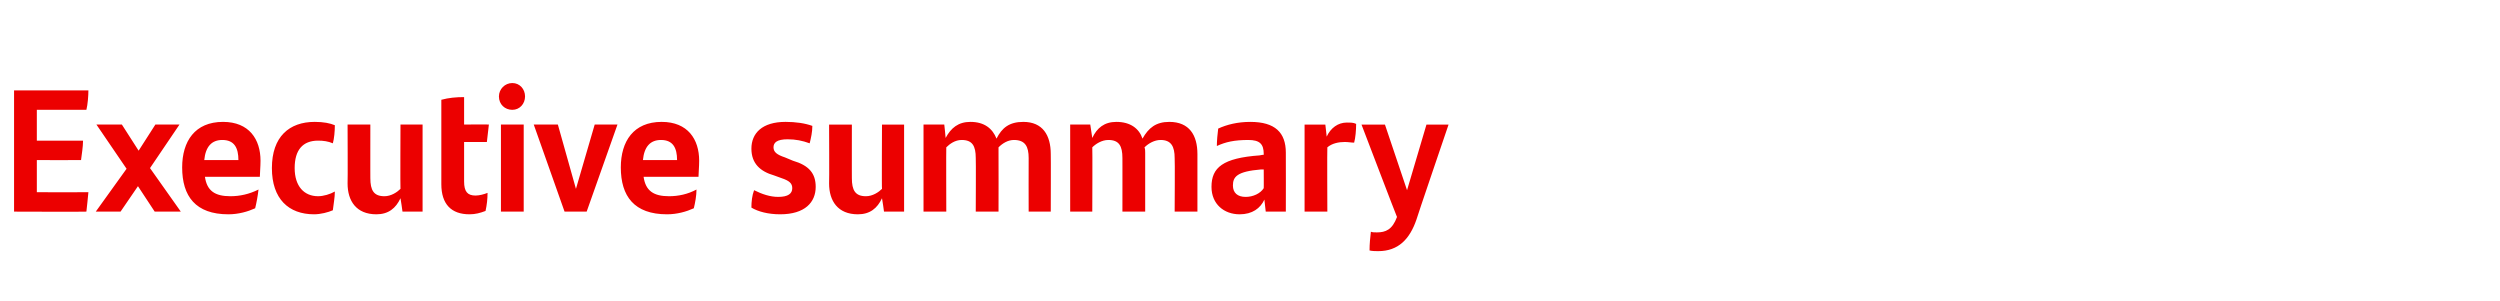 <?xml version="1.0" standalone="no"?><!DOCTYPE svg PUBLIC "-//W3C//DTD SVG 1.1//EN" "http://www.w3.org/Graphics/SVG/1.1/DTD/svg11.dtd"><svg xmlns="http://www.w3.org/2000/svg" version="1.1" width="373.3px" height="44.9px" viewBox="0 -12 373.3 44.9" style="top:-12px"><desc>Executive summary</desc><defs/><g id="Polygon270778"><path d="m5.5 16.7c0 0 7.66.03 7.7 0c-.1.9-.2 2.2-.3 2.9c-.02.04-10.8 0-10.8 0l0-18.1c0 0 11.12 0 11.1 0c0 .8-.1 2.1-.3 2.9c.03 0-7.4 0-7.4 0l0 4.6c0 0 6.88.02 6.9 0c0 .9-.2 2.1-.3 2.9c-.01.03-6.6 0-6.6 0l0 4.8zm17.6 2.9l-2.5-3.8l-2.6 3.8l-3.7 0l4.6-6.4l-4.5-6.6l3.8 0l2.5 3.9l2.5-3.9l3.6 0l-4.4 6.5l4.6 6.5l-3.9 0zm15.7-5.2c0 0-8.2 0-8.2 0c.3 2.1 1.5 2.9 3.8 2.9c1.4 0 2.8-.3 4.2-1c-.1.9-.3 2-.5 2.8c-1.1.5-2.5.9-4 .9c-4.9 0-6.9-2.7-6.9-7c0-3.9 1.9-6.8 6.1-6.8c3.9 0 5.6 2.6 5.6 5.8c0 .9-.1 1.9-.1 2.4zm-8.3-2.5c0 0 5.1 0 5.1 0c0-1.8-.6-3-2.4-3c-1.6 0-2.5 1-2.7 3zm10.1 1.2c0-4.7 2.6-6.9 6.4-6.9c1.3 0 2.3.2 3 .5c0 .9-.1 2-.3 2.7c-.7-.3-1.4-.4-2.2-.4c-2.3 0-3.5 1.4-3.5 4.1c0 2.7 1.4 4.2 3.5 4.2c.8 0 1.8-.3 2.5-.7c0 .9-.2 1.9-.3 2.8c-.7.3-1.8.6-2.8.6c-3.8 0-6.3-2.3-6.3-6.9zm22.5-6.5l0 13l-3 0c0 0-.27-1.97-.3-2c-.7 1.5-1.8 2.4-3.6 2.4c-3 0-4.3-2-4.3-4.6c.04-.03 0-8.8 0-8.8l3.4 0c0 0-.01 8.04 0 8c0 1.8.5 2.7 2.1 2.7c1 0 1.9-.6 2.4-1.1c-.04.04 0-9.6 0-9.6l3.3 0zm7.9 10.6c.6 0 1.3-.2 1.8-.4c0 .9-.1 1.8-.3 2.7c-.8.3-1.5.5-2.4.5c-2.7 0-4.2-1.5-4.2-4.5c0 0 0-12.6 0-12.6c1.1-.3 2.2-.4 3.4-.4c0-.01 0 4.1 0 4.1c0 0 3.69-.04 3.7 0c-.1.9-.2 1.7-.3 2.6c-.02 0-3.4 0-3.4 0c0 0 0 5.93 0 5.9c0 1.5.5 2.1 1.7 2.1zm3.5-14.8c0-1.1.9-2 2-2c1.1 0 1.9.9 1.9 2c0 1.1-.8 2-1.9 2c-1.1 0-2-.8-2-2zm.3 4.2l3.4 0l0 13l-3.4 0l0-13zm17.4 0l-4.6 13l-3.3 0l-4.6-13l3.6 0l2.7 9.6l2.8-9.6l3.4 0zm12.1 7.8c0 0-8.2 0-8.2 0c.3 2.1 1.5 2.9 3.8 2.9c1.4 0 2.8-.3 4.1-1c0 .9-.2 2-.4 2.8c-1.1.5-2.5.9-4 .9c-4.9 0-6.9-2.7-6.9-7c0-3.9 1.9-6.8 6.1-6.8c3.9 0 5.6 2.6 5.6 5.8c0 .9-.1 1.9-.1 2.4zm-8.3-2.5c0 0 5.1 0 5.1 0c0-1.8-.6-3-2.4-3c-1.6 0-2.5 1-2.7 3zm16.2 7.1c0-.9.1-1.8.4-2.6c1.2.6 2.4 1 3.6 1c1.5 0 2.1-.5 2.1-1.3c0-.7-.4-1.1-1.6-1.5c0 0-1.1-.4-1.1-.4c-2.1-.6-3.4-1.8-3.4-4c0-2.3 1.6-4 5.1-4c1.5 0 2.9.2 4 .6c0 .9-.2 1.8-.4 2.6c-1.1-.4-2.1-.6-3.3-.6c-1.6 0-2.1.5-2.1 1.2c0 .7.5 1.1 1.7 1.5c0 0 1.2.5 1.2.5c2.4.7 3.4 1.9 3.4 3.9c0 2.3-1.6 4.1-5.3 4.1c-1.8 0-3.3-.4-4.3-1zm22.8-12.4l0 13l-3 0c0 0-.27-1.97-.3-2c-.7 1.5-1.8 2.4-3.6 2.4c-3 0-4.3-2-4.3-4.6c.04-.03 0-8.8 0-8.8l3.4 0c0 0-.01 8.04 0 8c0 1.8.5 2.7 2.1 2.7c1 0 1.9-.6 2.4-1.1c-.05.04 0-9.6 0-9.6l3.3 0zm21.9 4.4c.03-.04 0 8.6 0 8.6l-3.3 0c0 0-.02-8.01 0-8c0-1.7-.5-2.7-2.2-2.7c-.9 0-1.7.5-2.3 1.1c0 .3 0 .5 0 .8c.02.03 0 8.8 0 8.8l-3.4 0c0 0 .04-8.04 0-8c0-1.8-.5-2.7-2.1-2.7c-1 0-1.8.6-2.3 1.1c-.03-.04 0 9.6 0 9.6l-3.4 0l0-13l3.1 0c0 0 .22 2 .2 2c.8-1.5 1.9-2.4 3.7-2.4c2.1 0 3.3 1 3.9 2.5c.8-1.6 1.9-2.5 4-2.5c2.9 0 4.1 2 4.1 4.8zm21.9 0c0-.04 0 8.6 0 8.6l-3.4 0c0 0 .05-8.01 0-8c0-1.7-.5-2.7-2.1-2.7c-.9 0-1.8.5-2.4 1.1c.1.3.1.5.1.8c-.01.03 0 8.8 0 8.8l-3.4 0c0 0 .01-8.04 0-8c0-1.8-.5-2.7-2.1-2.7c-1 0-1.9.6-2.4 1.1c.04-.04 0 9.6 0 9.6l-3.3 0l0-13l3 0c0 0 .29 2 .3 2c.7-1.5 1.8-2.4 3.6-2.4c2.1 0 3.4 1 3.9 2.5c.9-1.6 2-2.5 4-2.5c3 0 4.2 2 4.2 4.8zm13.2-.2c.02-.02 0 8.8 0 8.8l-3 0c0 0-.21-1.84-.2-1.8c-.6 1.3-1.8 2.2-3.7 2.2c-2.3 0-4.2-1.5-4.2-4.1c0-2.9 1.7-4.3 7.2-4.7c-.01-.02.6-.1.6-.1c0 0 .02-.13 0-.1c0-1.5-.6-2.1-2.3-2.1c-2.1 0-3.4.3-4.7.9c0-.7.1-1.9.2-2.6c1.3-.6 2.9-1 4.8-1c3.7 0 5.3 1.6 5.3 4.6zm-3.3 5.3c.02.03 0-2.8 0-2.8c0 0-.43.01-.4 0c-3.6.3-4.2 1.1-4.2 2.4c0 1.1.7 1.7 1.9 1.7c1.1 0 2.2-.5 2.7-1.3zm13.8-9.6c0 .9-.1 2.1-.3 2.8c-.4 0-.9-.1-1.4-.1c-.9 0-1.9.2-2.6.8c-.04.02 0 9.6 0 9.6l-3.4 0l0-13l3.1 0c0 0 .21 1.82.2 1.8c.6-1.3 1.7-2.1 3-2.1c.6 0 1 0 1.4.2zm13.8.1c0 0-4.85 14.23-4.8 14.2c-1 2.9-2.7 4.7-5.7 4.7c-.3 0-.9 0-1.3-.1c0-1 .1-1.9.2-2.8c.2.1.6.1.9.1c1.3 0 2.3-.4 3-2.3c-.03.01-5.3-13.8-5.3-13.8l3.5 0l3.3 9.8l2.9-9.8l3.3 0z" stroke="none" fill="#ec0000"/></g></svg>